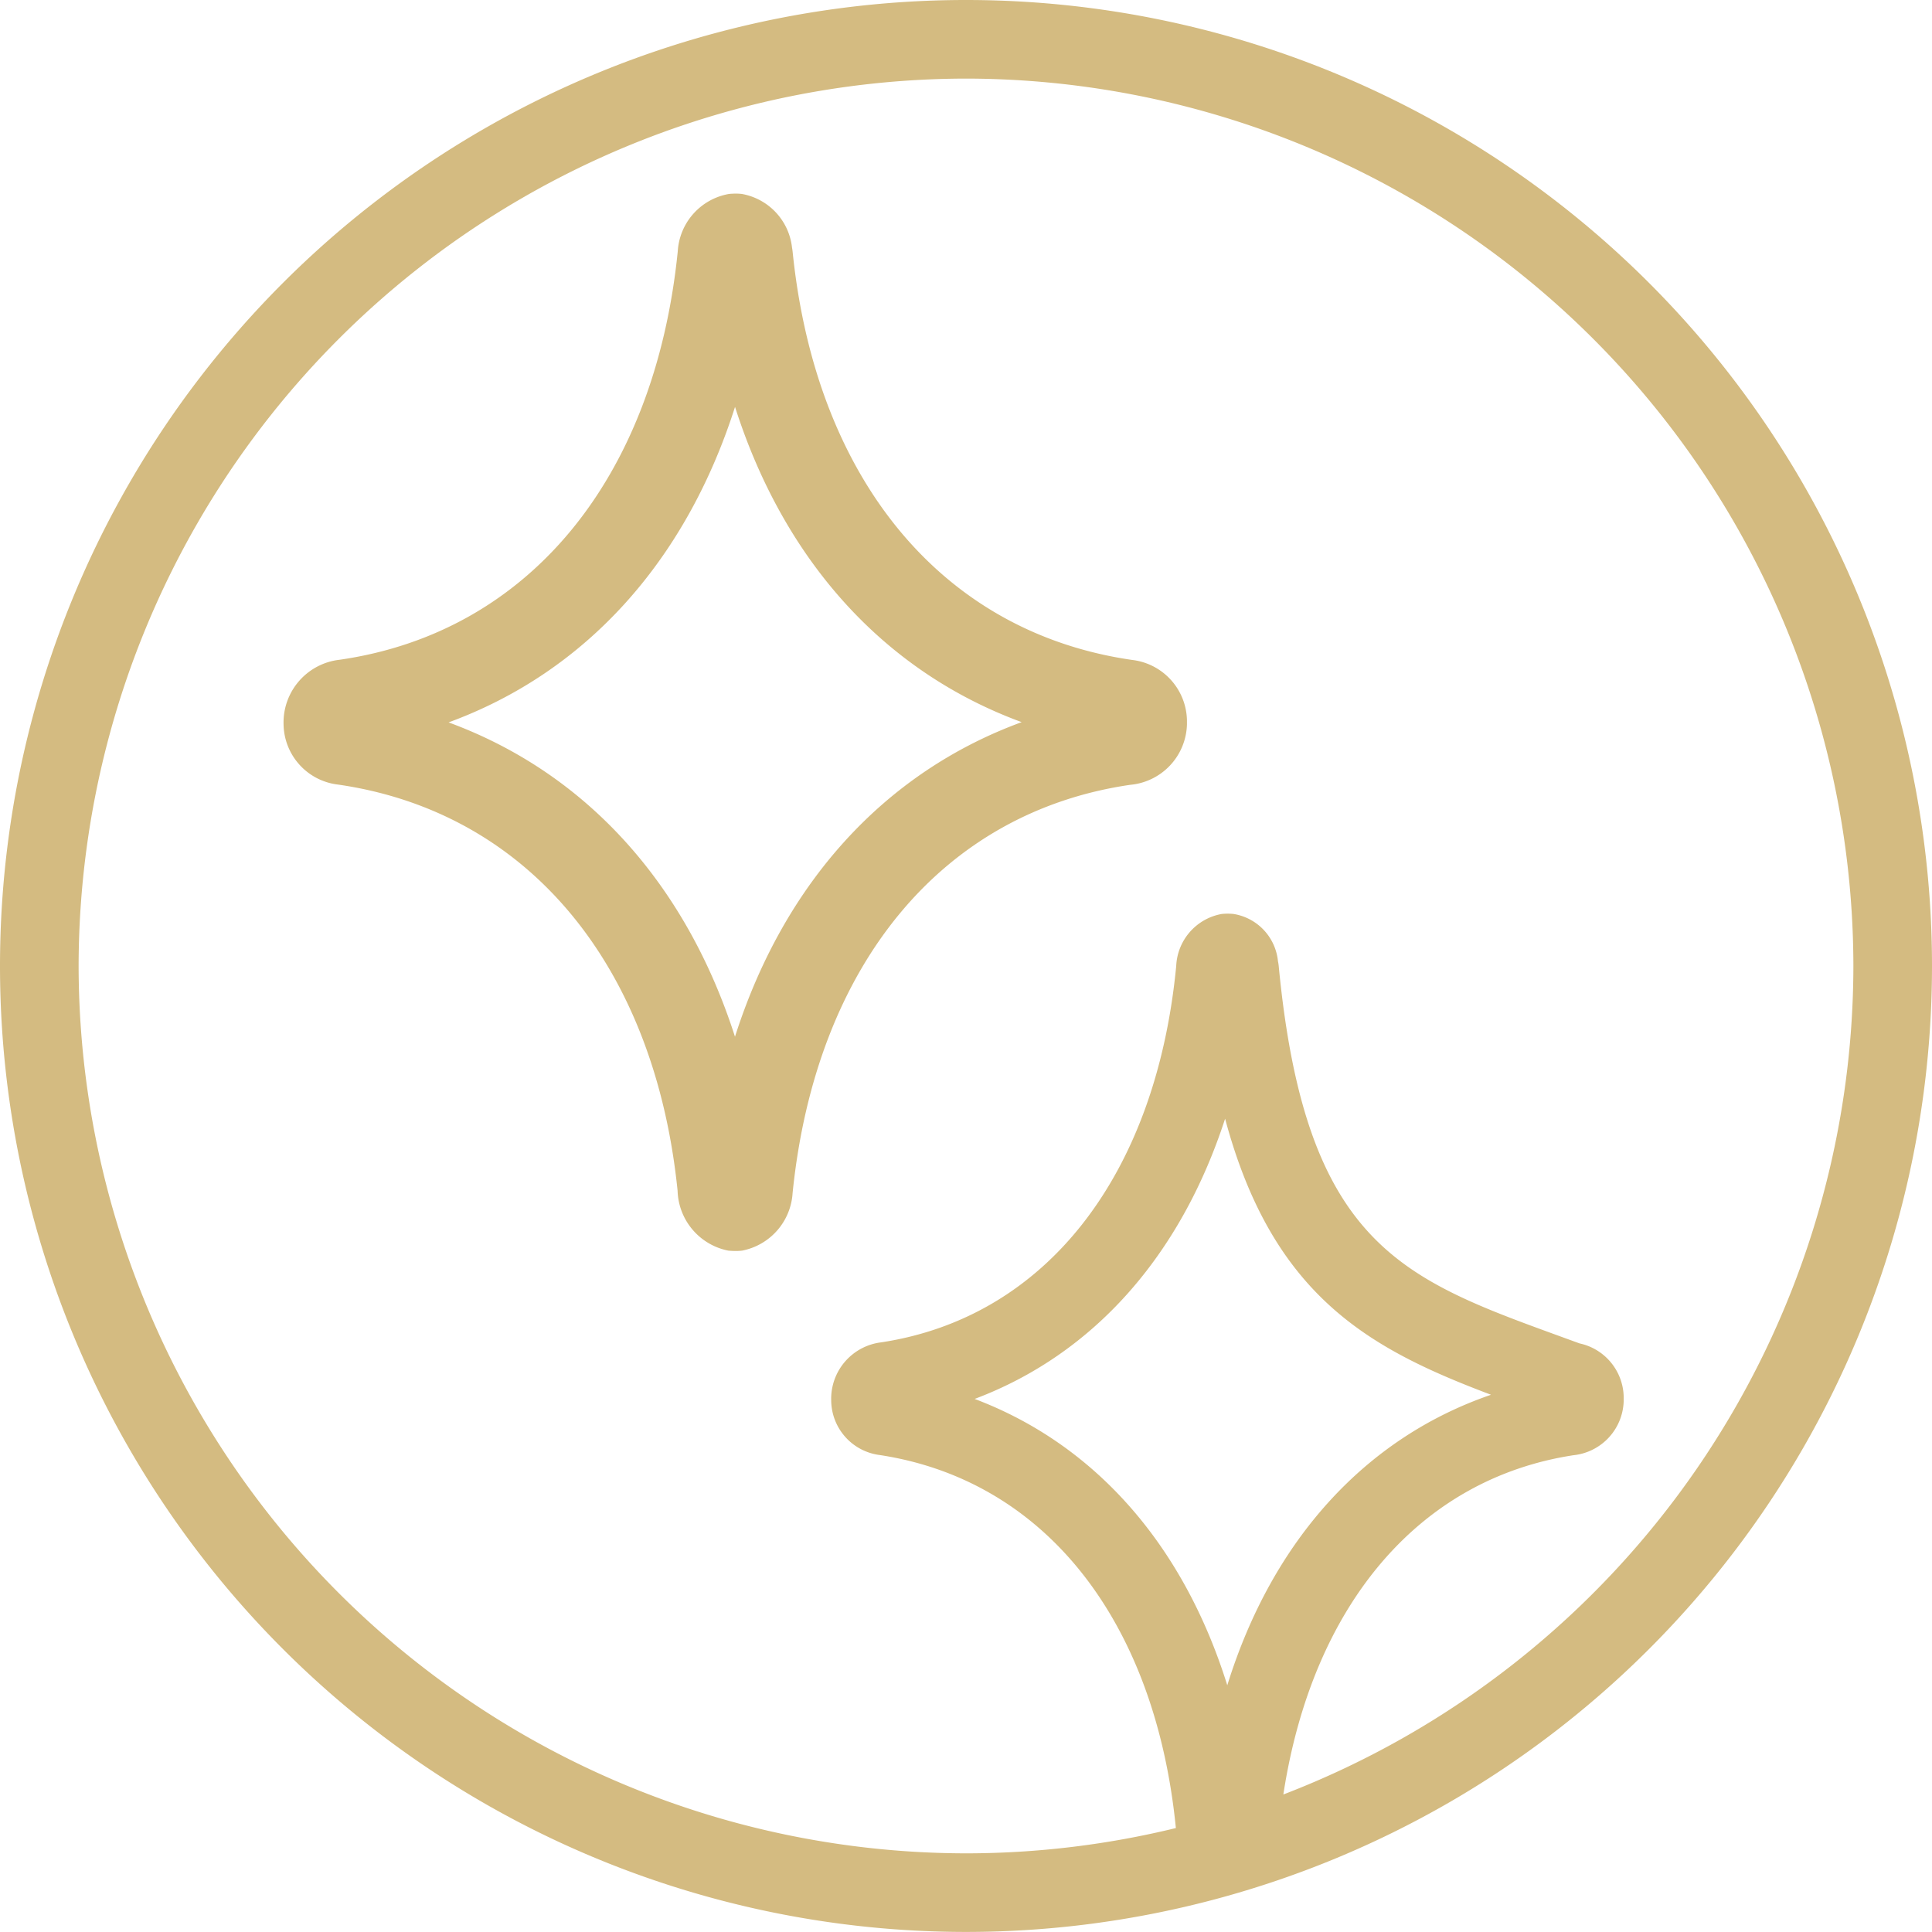 <svg xmlns="http://www.w3.org/2000/svg" width="86.182" height="86.179"><g fill="#d4bb81"><path data-name="パス 3151" d="M43.095 0A43.091 43.091 0 000 43.091a43.09 43.09 0 0043.095 43.088 43.089 43.089 0 0043.087-43.088A43.09 43.09 0 0043.095 0zm14.152 80.048c1.3-8.469 6.072-14.082 12.941-15.134a2.5 2.5 0 002.241-2.423v-.188a2.492 2.492 0 00-1.97-2.377l-.873-.318c-7.082-2.577-11.358-4.131-12.545-16.512a1.928 1.928 0 00-.034-.218 2.37 2.37 0 00-1.98-2.108 2.611 2.611 0 00-.529 0 2.467 2.467 0 00-2.03 2.324c-.906 9.392-5.849 15.671-13.152 16.784a2.537 2.537 0 00-2.238 2.6 2.475 2.475 0 002.167 2.428c7.353 1.121 12.286 7.367 13.208 16.639a39.511 39.511 0 01-9.358 1.128A39.631 39.631 0 013.507 43.091 39.632 39.632 0 0143.095 3.506a39.628 39.628 0 0139.58 39.585 39.639 39.639 0 01-25.428 36.957zm-2.5-4.869c-1.955-6.259-5.891-10.744-11.27-12.776 5.278-1.985 9.179-6.363 11.172-12.5 2.132 7.963 6.491 10.285 11.862 12.314-5.634 1.933-9.766 6.519-11.765 12.961z"/><path data-name="パス 3152" d="M50.492 29.437c-8.446-1.222-14.1-8.032-15.136-18.218a2.134 2.134 0 00-.026-.176 2.734 2.734 0 00-2.24-2.392 2.468 2.468 0 00-.406-.011 1.96 1.96 0 00-.172.013 2.763 2.763 0 00-2.279 2.564c-1.035 10.187-6.694 17-15.074 18.212a2.816 2.816 0 00-2.51 2.871 2.748 2.748 0 002.444 2.7c8.445 1.226 14.105 8.038 15.133 18.118a2.807 2.807 0 002.257 2.669c.085.01.229.016.316.016h.047a2.252 2.252 0 00.261-.016 2.791 2.791 0 002.249-2.569c1.032-10.18 6.69-16.99 15.061-18.209a2.782 2.782 0 002.53-2.687v-.2a2.768 2.768 0 00-2.455-2.685zM32.786 46.245c-2.2-6.851-6.663-11.773-12.776-14.021 6.1-2.234 10.572-7.166 12.778-14.073 2.194 6.876 6.661 11.813 12.786 14.062-6.125 2.244-10.606 7.19-12.788 14.032z"/></g></svg>